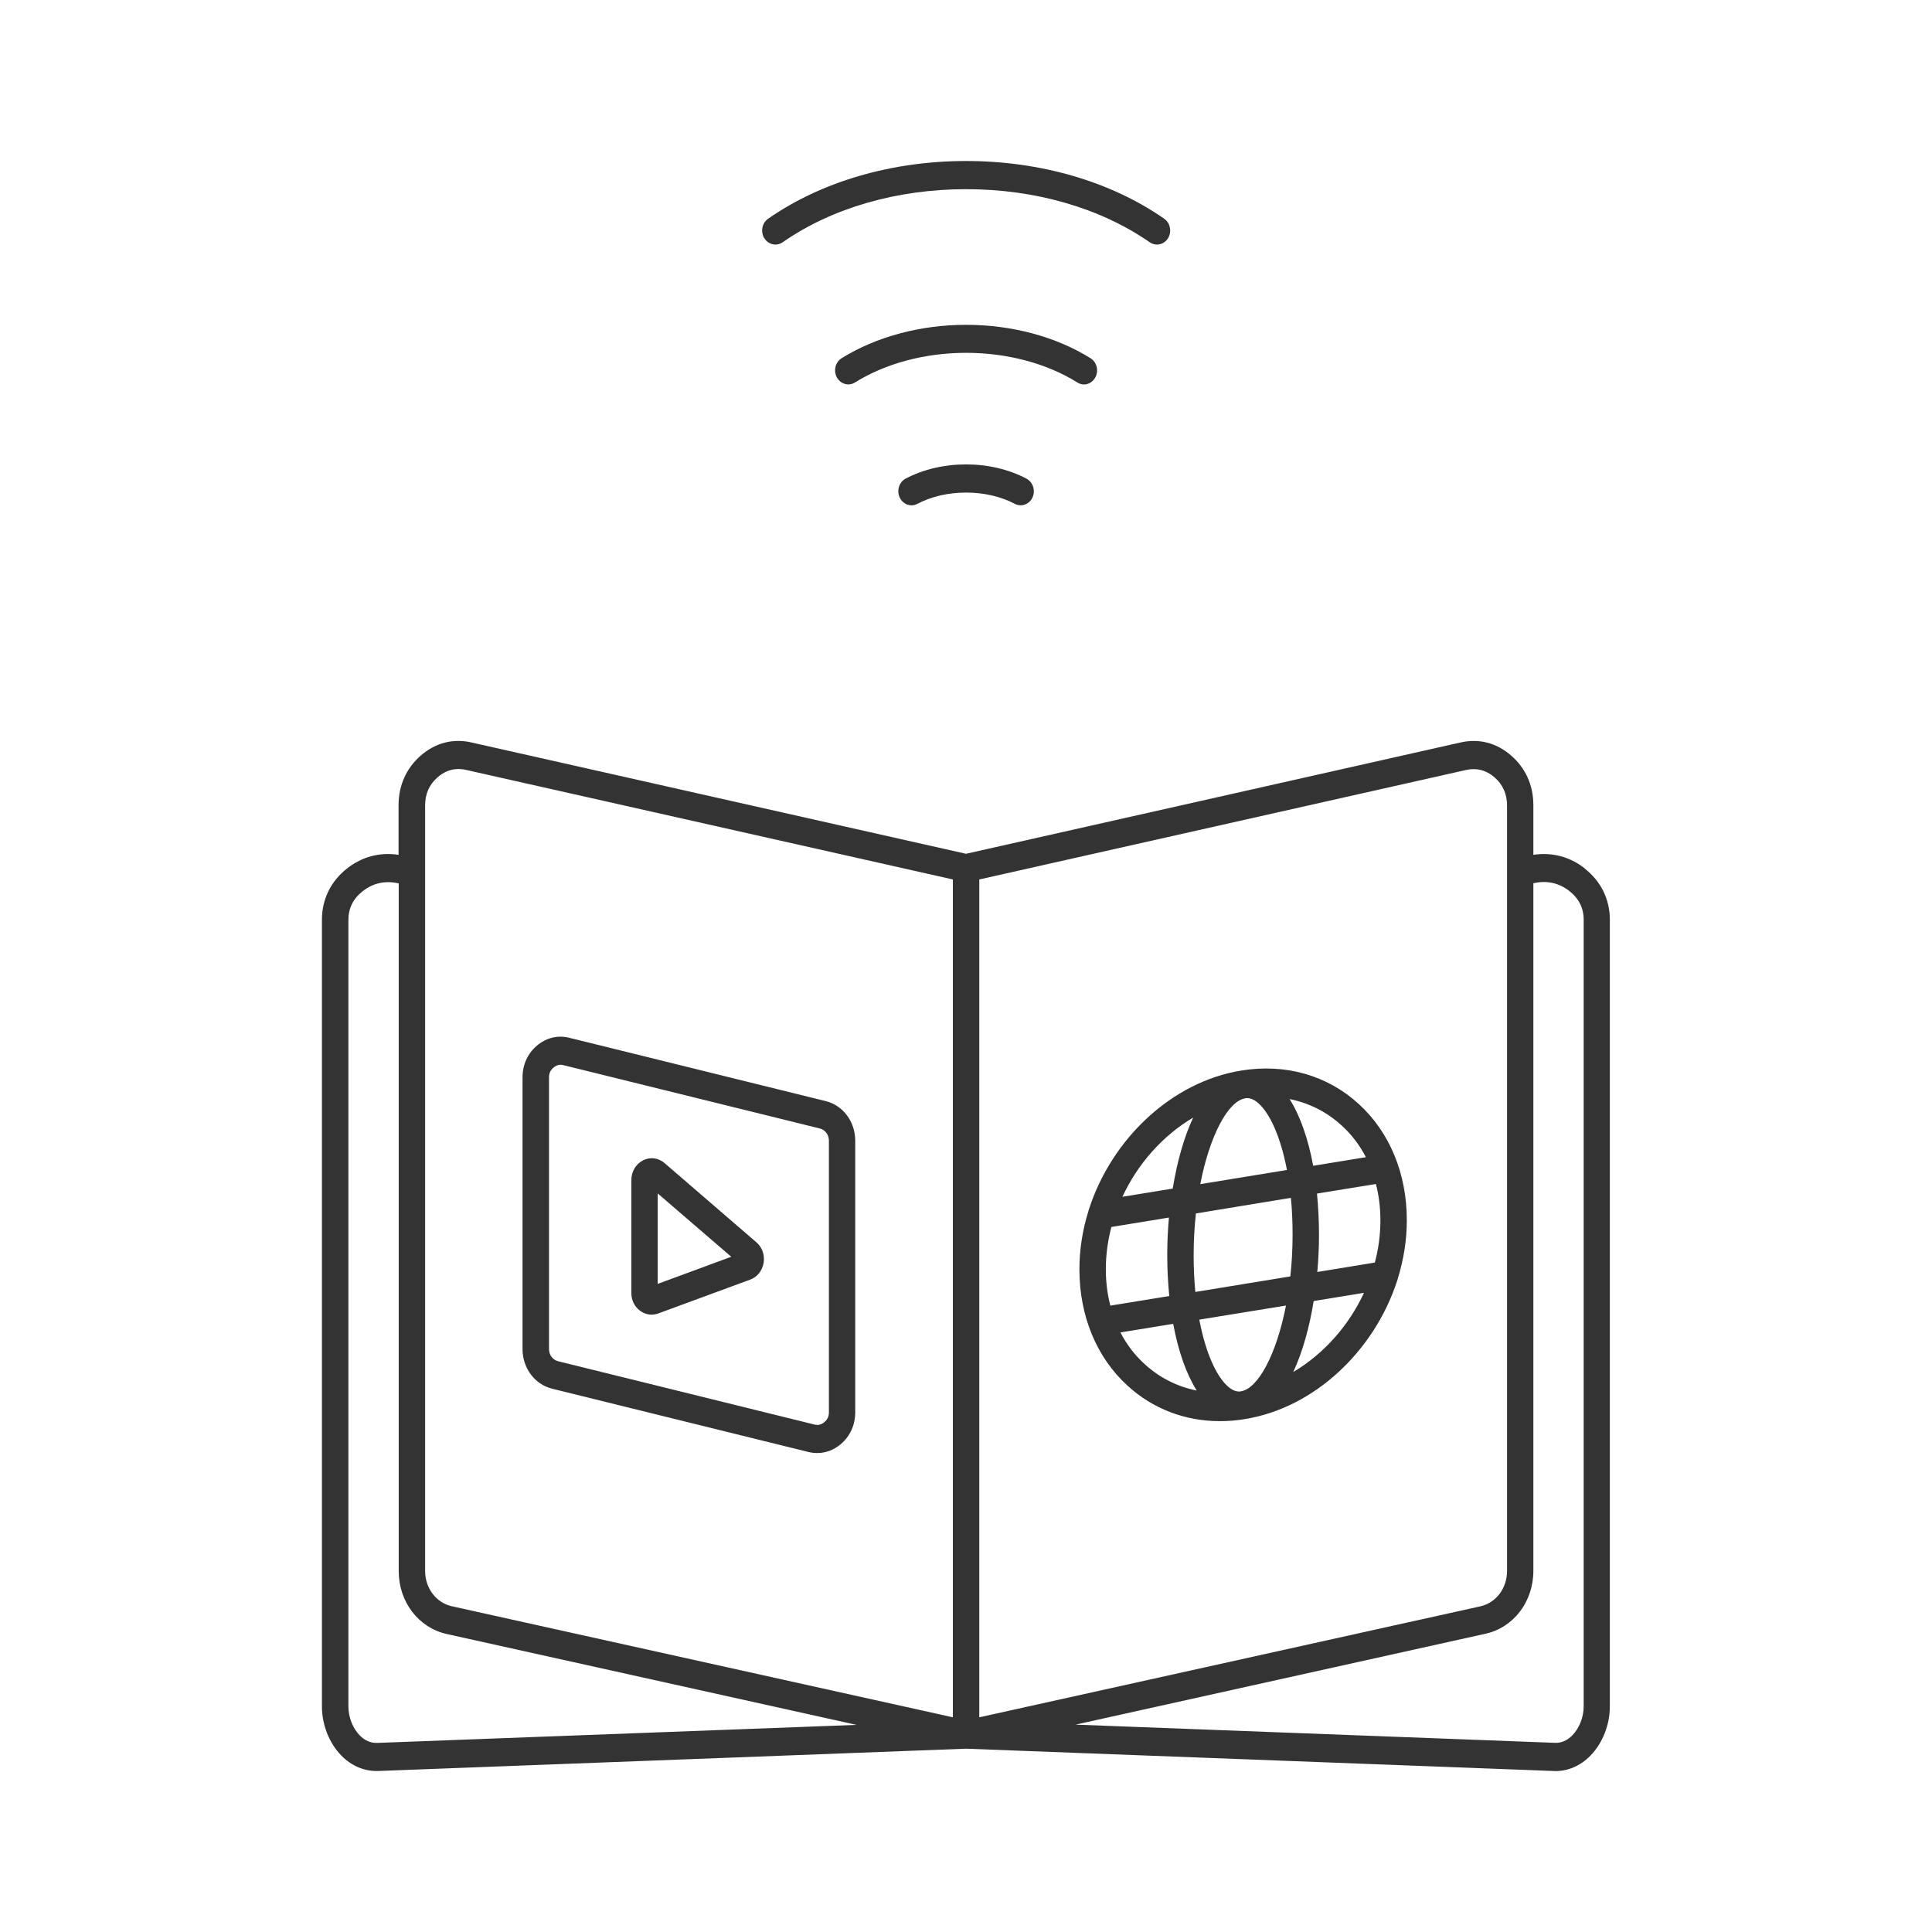 <svg fill="none" height="24" viewBox="0 0 24 24" width="24" xmlns="http://www.w3.org/2000/svg"><path d="m19.686 10.787c-.186-.145-.406-.203-.638-.168v-.615c0-.249-.096-.463-.278-.62-.181-.157-.398-.212-.626-.161l-6.144 1.383-6.144-1.383c-.228-.052-.445.004-.627.161-.181.157-.278.371-.278.62v.615c-.232-.035-.452.022-.638.168-.203.158-.314.385-.314.638v9.773c0 .228.09.455.24.609.127.131.289.198.458.193l7.302-.277 7.302.277c.007.001.014.001.021.001.161 0 .315-.068.436-.193.15-.154.24-.383.24-.609v-9.772c.001-.254-.111-.481-.314-.639zm-1.474-1.222c.131-.029.249.001.353.091.103.089.156.207.156.349v9.511c0 .215-.137.396-.334.439l-6.222 1.378v-10.408zm-12.931.439c0-.142.052-.259.156-.349.078-.068.164-.102.258-.102.03 0 .062.003.094.011l6.048 1.361v10.408l-6.222-1.379c-.196-.043-.334-.224-.334-.439v-9.511zm-.594 11.647c-.081.003-.155-.028-.219-.094-.086-.088-.14-.226-.14-.358v-9.773c0-.144.06-.264.18-.357.126-.098.271-.131.43-.098l.015.003v8.542c0 .383.245.703.595.782l5.092 1.129zm14.986-.453c0 .133-.054.269-.14.358-.064.066-.138.098-.219.094l-5.953-.226 5.092-1.129c.35-.077.595-.399.595-.782v-8.541l.015-.003c.16-.033.304.001.43.098.119.092.18.213.18.357zm-12.814-3.947 3.183.786c.037.009.074.013.11.013.106 0 .206-.037.293-.111.116-.098.179-.238.179-.396v-3.373c0-.237-.151-.439-.368-.492l-3.183-.786c-.144-.036-.287-.001-.403.097-.116.098-.179.238-.179.396v3.373c0 .237.152.44.368.493zm-.039-3.867c0-.051.018-.091.056-.122.038-.032.078-.042.124-.03l3.183.786c.068.017.114.078.114.152v3.374c0 .051-.018.091-.056.122-.037.032-.078.042-.124.03l-3.183-.786c-.068-.017-.114-.078-.114-.152zm1.129 2.897c.044.033.095.05.145.05.027 0 .056-.005.084-.015l1.141-.42c.088-.032.15-.11.167-.208.016-.098-.017-.193-.09-.256l-1.141-.984c-.077-.066-.179-.079-.268-.033-.088.045-.144.138-.144.243v1.404c-.001.088.038.168.106.219zm.221-1.456.914.787-.914.337zm5.239.943c0 .579.212 1.093.597 1.445.316.289.716.441 1.149.441.102 0 .207-.008.312-.026.865-.141 1.604-.848 1.887-1.712.005-.013.009-.026.012-.04.071-.231.11-.472.11-.717 0-.579-.212-1.093-.597-1.445-.391-.357-.91-.505-1.461-.415-.865.141-1.604.848-1.887 1.712-.005.013-.009.026-.012.04-.072.231-.11.472-.11.717zm2.058-2.124c.004-.001.007-.001.011-.002.027-.003.085-.001.16.068.135.123.27.407.349.824l-1.077.176c.119-.61.347-1.032.558-1.066zm.569 1.236c.014.142.021.294.021.458 0 .18-.01.354-.028.518l-1.18.193c-.014-.142-.021-.294-.021-.457 0-.18.01-.354.028-.518zm1.112.279c0 .178-.024.355-.069.525l-.715.117c.014-.155.021-.311.021-.464 0-.177-.009-.347-.025-.51l.732-.119c.037.142.056.294.056.452zm-1.73 2.124c-.004.001-.007.001-.011.002-.027.003-.085.002-.16-.068-.135-.123-.27-.407-.349-.824l1.077-.175c-.119.609-.347 1.031-.558 1.065zm-.893-1.183-.732.119c-.037-.142-.056-.294-.056-.452 0-.178.024-.355.069-.525l.715-.117c-.014.155-.021.311-.021.464 0 .177.009.347.025.51zm-.606.452.655-.107c.062.338.163.623.292.829-.242-.049-.462-.159-.646-.328-.124-.112-.225-.245-.302-.395zm2.146.492c.116-.248.201-.555.254-.882l.625-.102c-.19.41-.501.76-.879.984zm.903-2.669-.655.107c-.063-.338-.163-.623-.293-.829.242.049.462.159.646.328.124.112.225.245.302.395zm-2.146-.492c-.116.248-.201.555-.254.882l-.625.102c.19-.41.501-.76.879-.984zm-1.439-9.132c-.38-.237-.871-.368-1.381-.368-.511 0-1.0.131-1.381.368-.078.049-.178.021-.225-.062-.045-.083-.02-.19.059-.239.429-.267.979-.415 1.546-.415.568 0 1.117.147 1.546.415.078.048.105.156.059.239-.03.056-.085.087-.141.087-.027-.001-.056-.008-.081-.024zm-.632 1.195c.081.043.115.147.075.234-.028.062-.087.097-.147.097-.024 0-.049-.006-.072-.018-.175-.092-.385-.14-.606-.14-.221 0-.43.048-.605.14-.081.043-.18.007-.22-.08-.04-.087-.006-.192.075-.234.22-.115.479-.176.749-.176.271 0 .53.061.75.176zm-3.257-2.987c-.049-.081-.028-.189.048-.242.663-.462 1.537-.717 2.46-.717.923 0 1.797.255 2.46.717.076.052.097.161.048.242-.031.051-.084.079-.137.079-.03 0-.062-.009-.09-.028-.611-.425-1.421-.66-2.281-.66s-1.67.234-2.28.66c-.076.052-.177.03-.227-.051z" fill="#333"/></svg>
